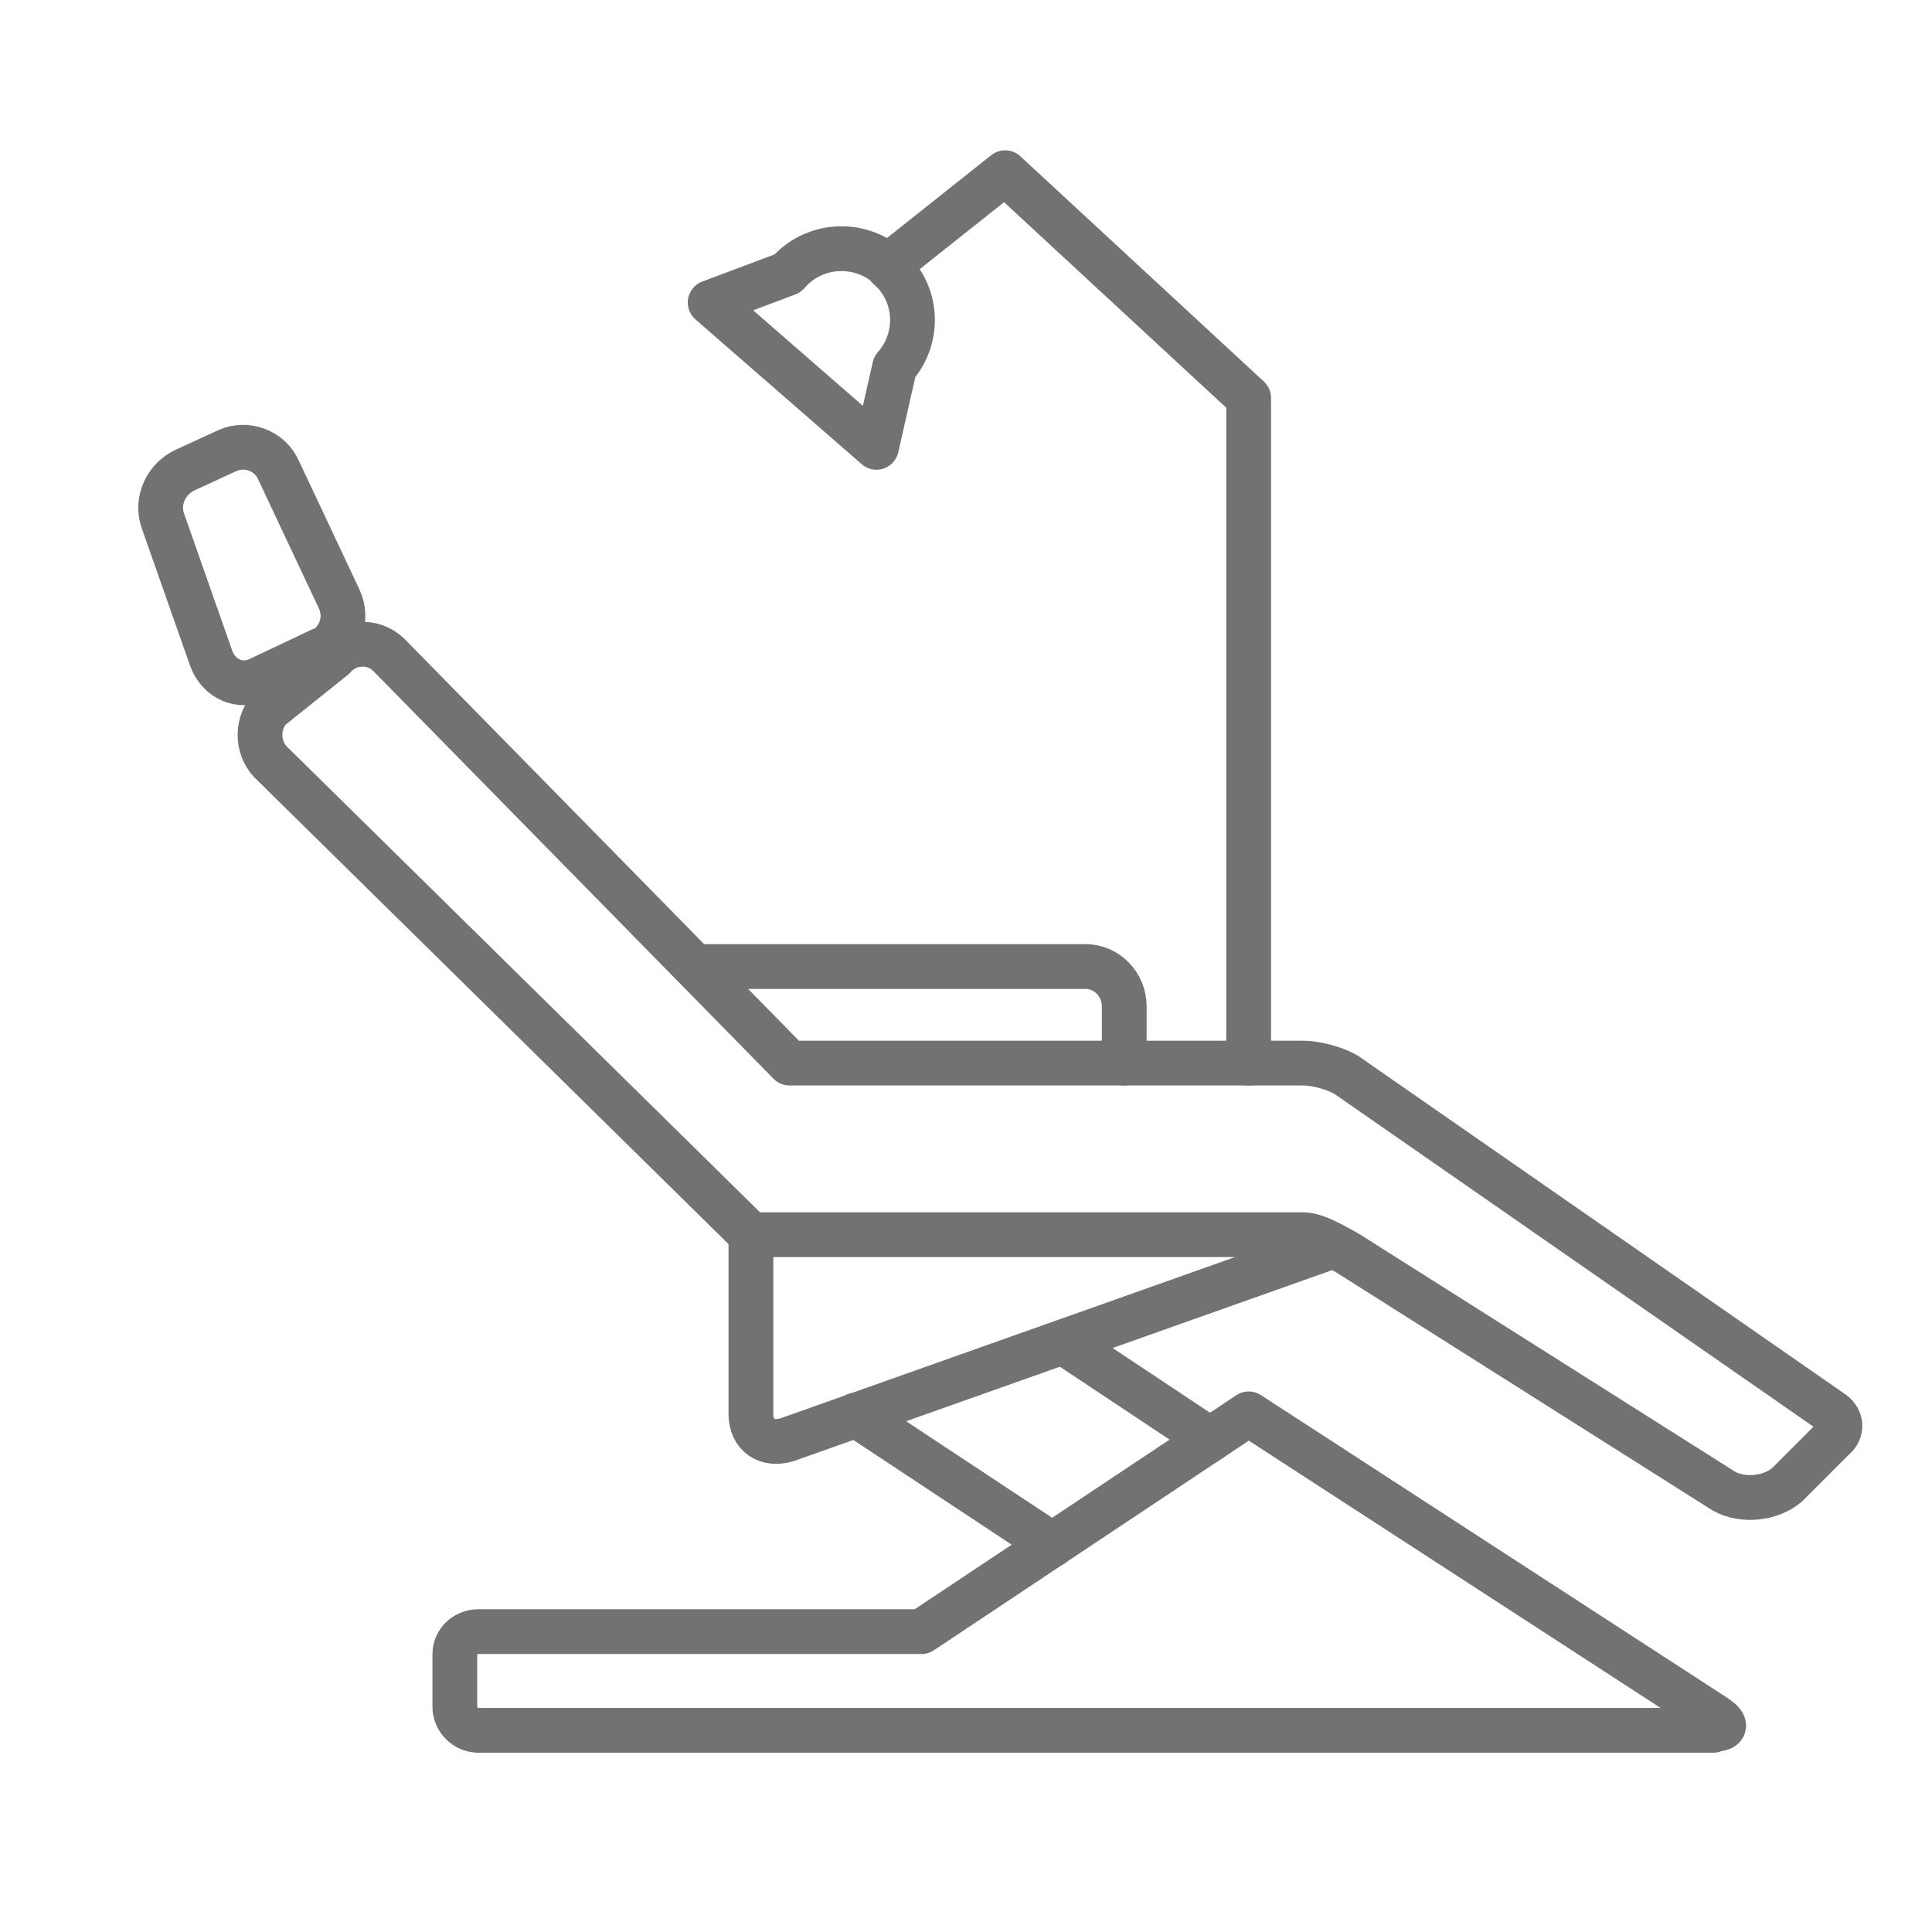 <?xml version="1.0" encoding="UTF-8"?>
<!DOCTYPE svg PUBLIC "-//W3C//DTD SVG 1.1//EN" "http://www.w3.org/Graphics/SVG/1.1/DTD/svg11.dtd">
<!-- Creator: CorelDRAW X7 -->
<svg xmlns="http://www.w3.org/2000/svg" xml:space="preserve" width="41.487mm" height="41.487mm" version="1.1" style="shape-rendering:geometricPrecision; text-rendering:geometricPrecision; image-rendering:optimizeQuality; fill-rule:evenodd; clip-rule:evenodd"
viewBox="0 0 1801 1801"
 xmlns:xlink="http://www.w3.org/1999/xlink">
 <defs>
  <style type="text/css">
   <![CDATA[
    .str0 {stroke:#727271;stroke-width:41.74;stroke-linecap:round;stroke-linejoin:round}
    .fil0 {fill:none}
   ]]>
  </style>
 </defs>
 <g id="Ebene_x0020_1">
  <g id="_346596592">
   <g id="Elements">
    <g>
     <path class="fil0 str0" d="M1233 1156l0 9 -499 177c-19,6 -34,-4 -34,-24l0 -167"/>
     <path class="fil0 str0" d="M1597 1613l-1151 0c-12,0 -22,-10 -22,-22l0 -49c0,-12 10,-21 22,-21l413 0 305 -203 436 283c10,7 9,11 -3,11l0 1z"/>
     <line class="fil0 str0" x1="981" y1="1440" x2="798" y2= "1319" />
     <line class="fil0 str0" x1="1128" y1="1342" x2="991" y2= "1251" />
     <path class="fil0 str0" d="M1707 1316l-452 -314c-10,-6 -28,-11 -40,-11l-479 0 -374 -381c-15,-14 -38,-12 -51,3l-60 48c-13,16 -11,39 4,52l445 438 515 0c12,0 30,11 41,17l351 222c18,10 44,7 59,-6l43 -43c9,-7 8,-19 -2,-25l0 0z"/>
     <path class="fil0 str0" d="M299 606l-57 27c-18,9 -38,0 -45,-19l-45 -128c-7,-19 3,-40 21,-48l39 -18c18,-8 40,0 48,19l56 119c9,19 1,40 -17,49l0 -1z"/>
     <path class="fil0 str0" d="M648 901l364 0c20,0 36,17 36,37l0 53"/>
     <polyline class="fil0 str0" points="1164,991 1164,371 937,161 830,246 "/>
     <path class="fil0 str0" d="M828 248c-28,-24 -70,-21 -94,7l-72 27 155 135 17 -75c24,-27 22,-69 -6,-93l0 -1z"/>
    </g>
   </g>
  </g>
  <rect class="fil0" width="1801" height="1801"/>
 </g>
</svg>
